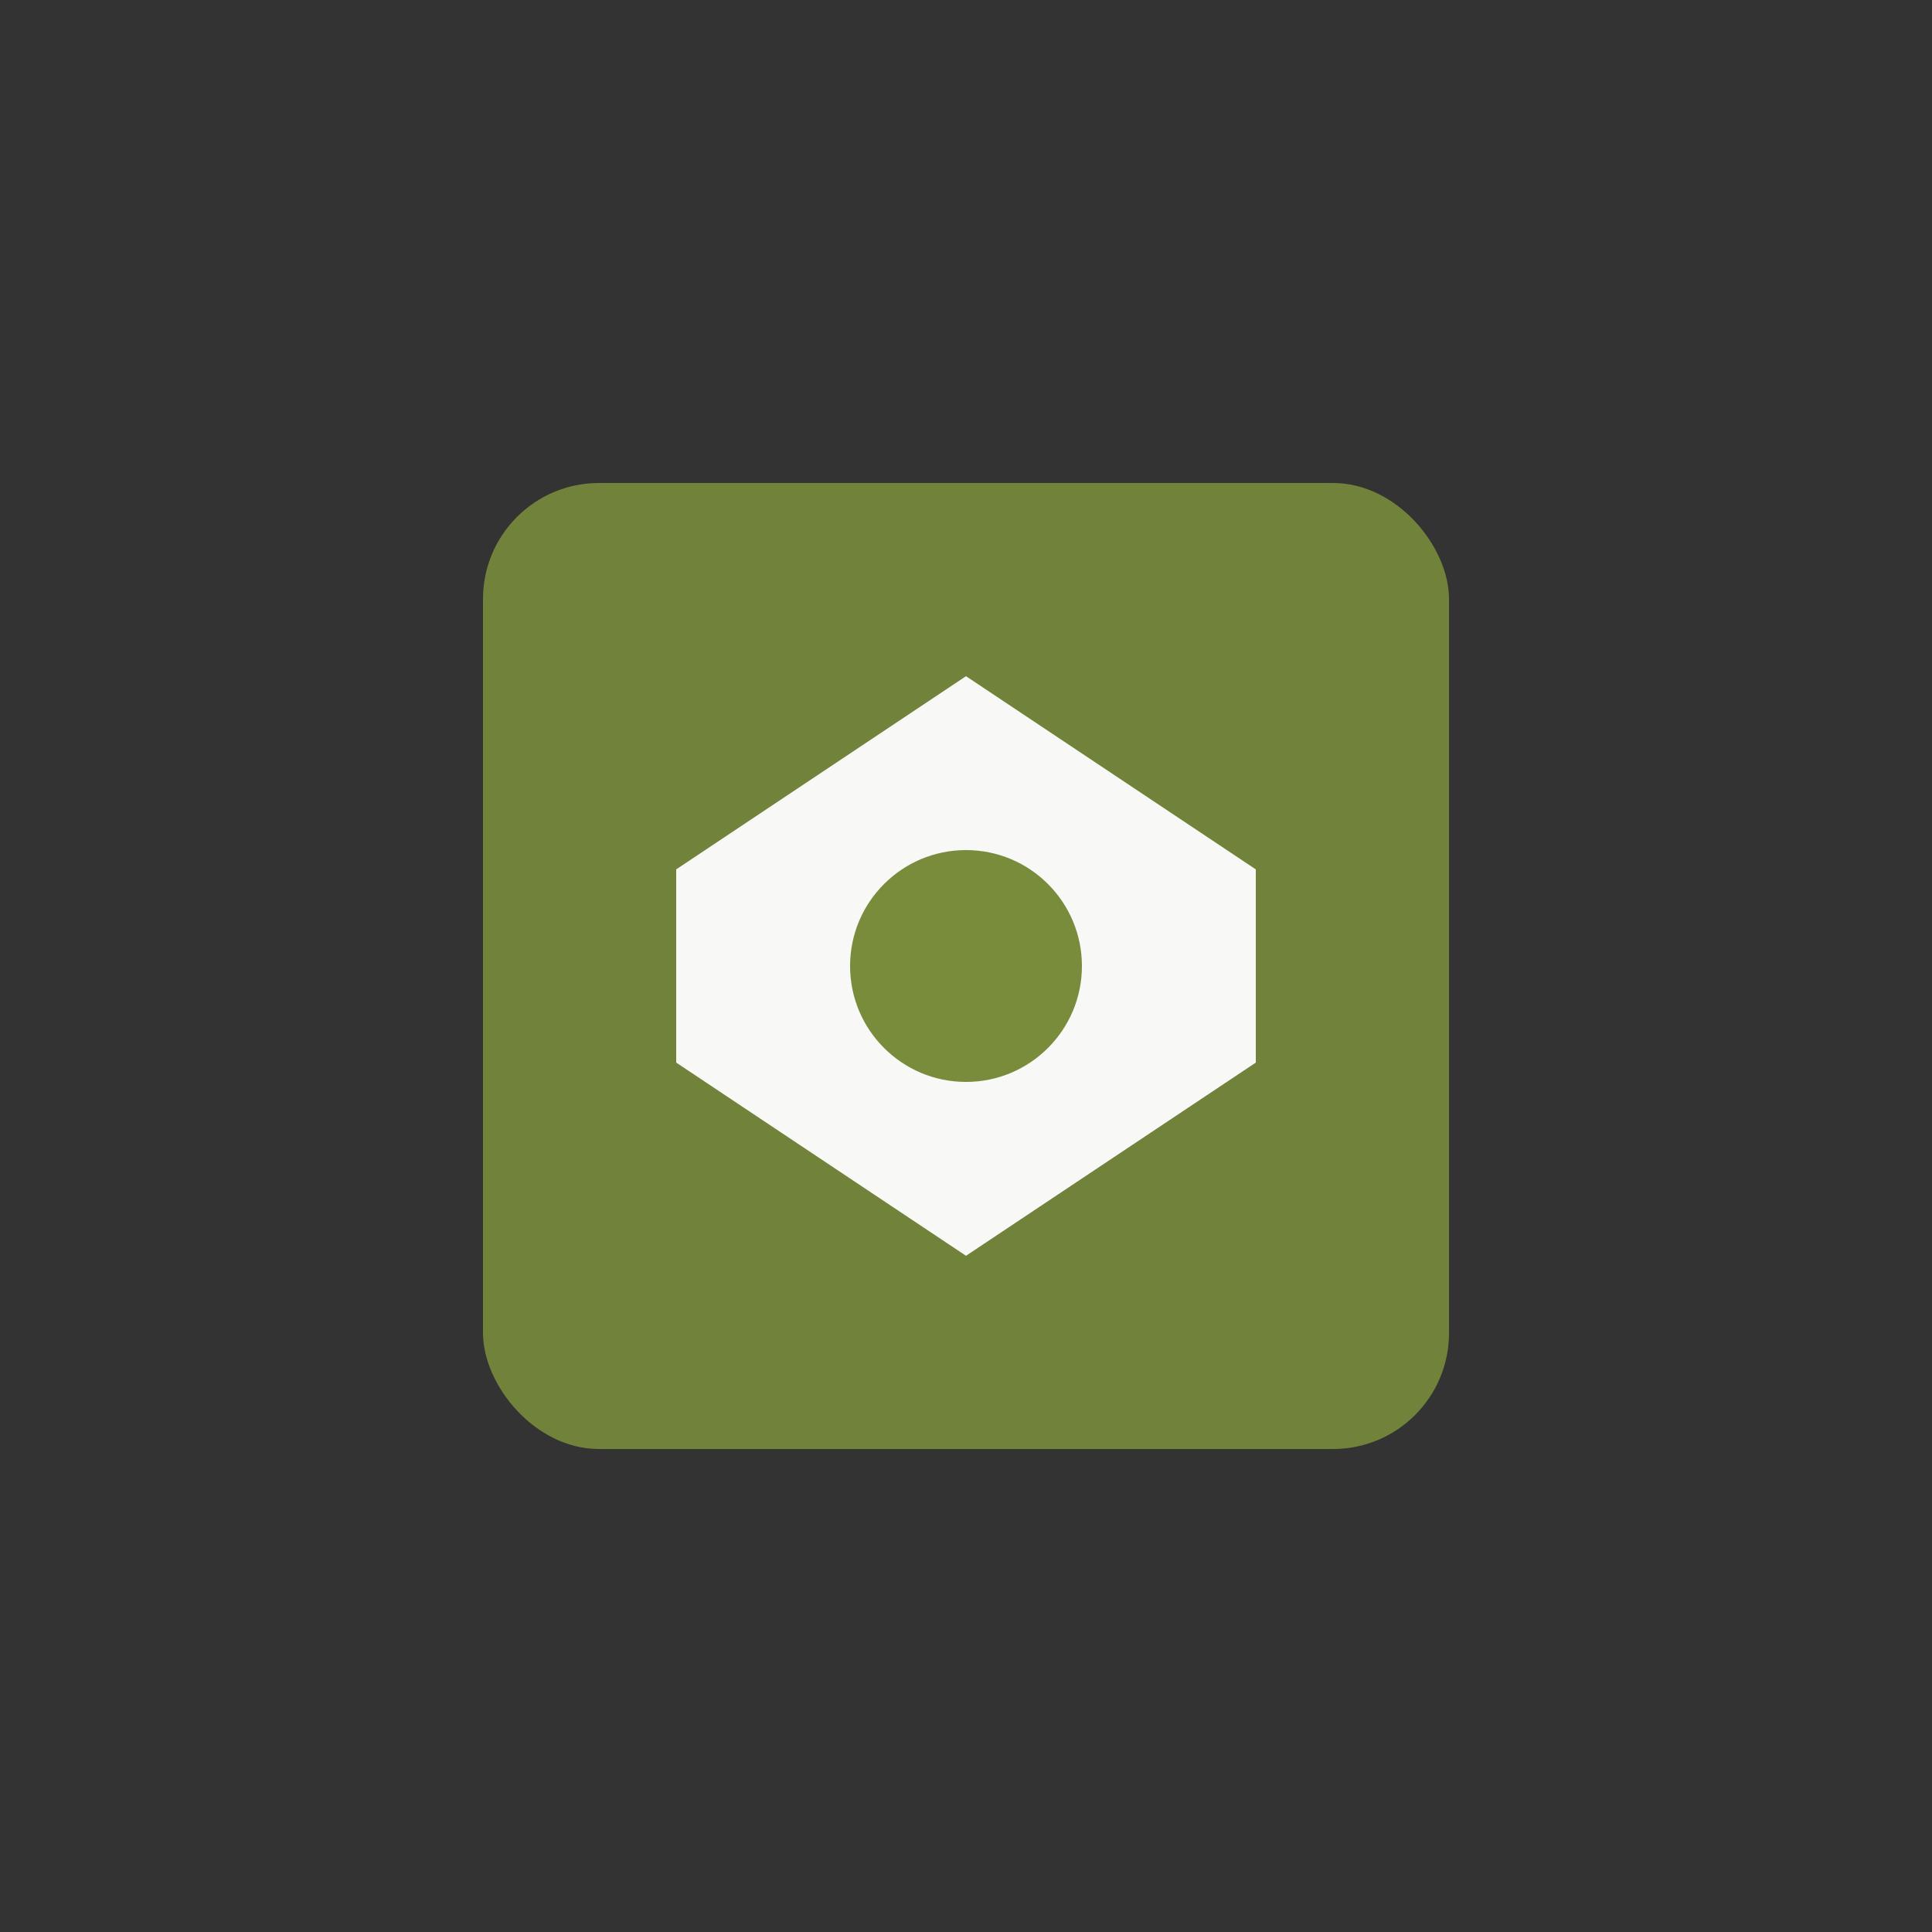 <svg xmlns="http://www.w3.org/2000/svg" viewBox="0 0 100 100">
  <rect x="0" y="0" width="100" height="100" fill="#333333" stroke="none"/>
  <rect x="25" y="25" width="50" height="50" rx="6" fill="#788c3c" opacity="0.9"/>
  <path d="M 35 45 L 50 35 L 65 45 L 65 55 L 50 65 L 35 55 Z" fill="#ffffff" opacity="0.95"/>
  <circle cx="50" cy="50" r="6" fill="#788c3c"/>
</svg>
